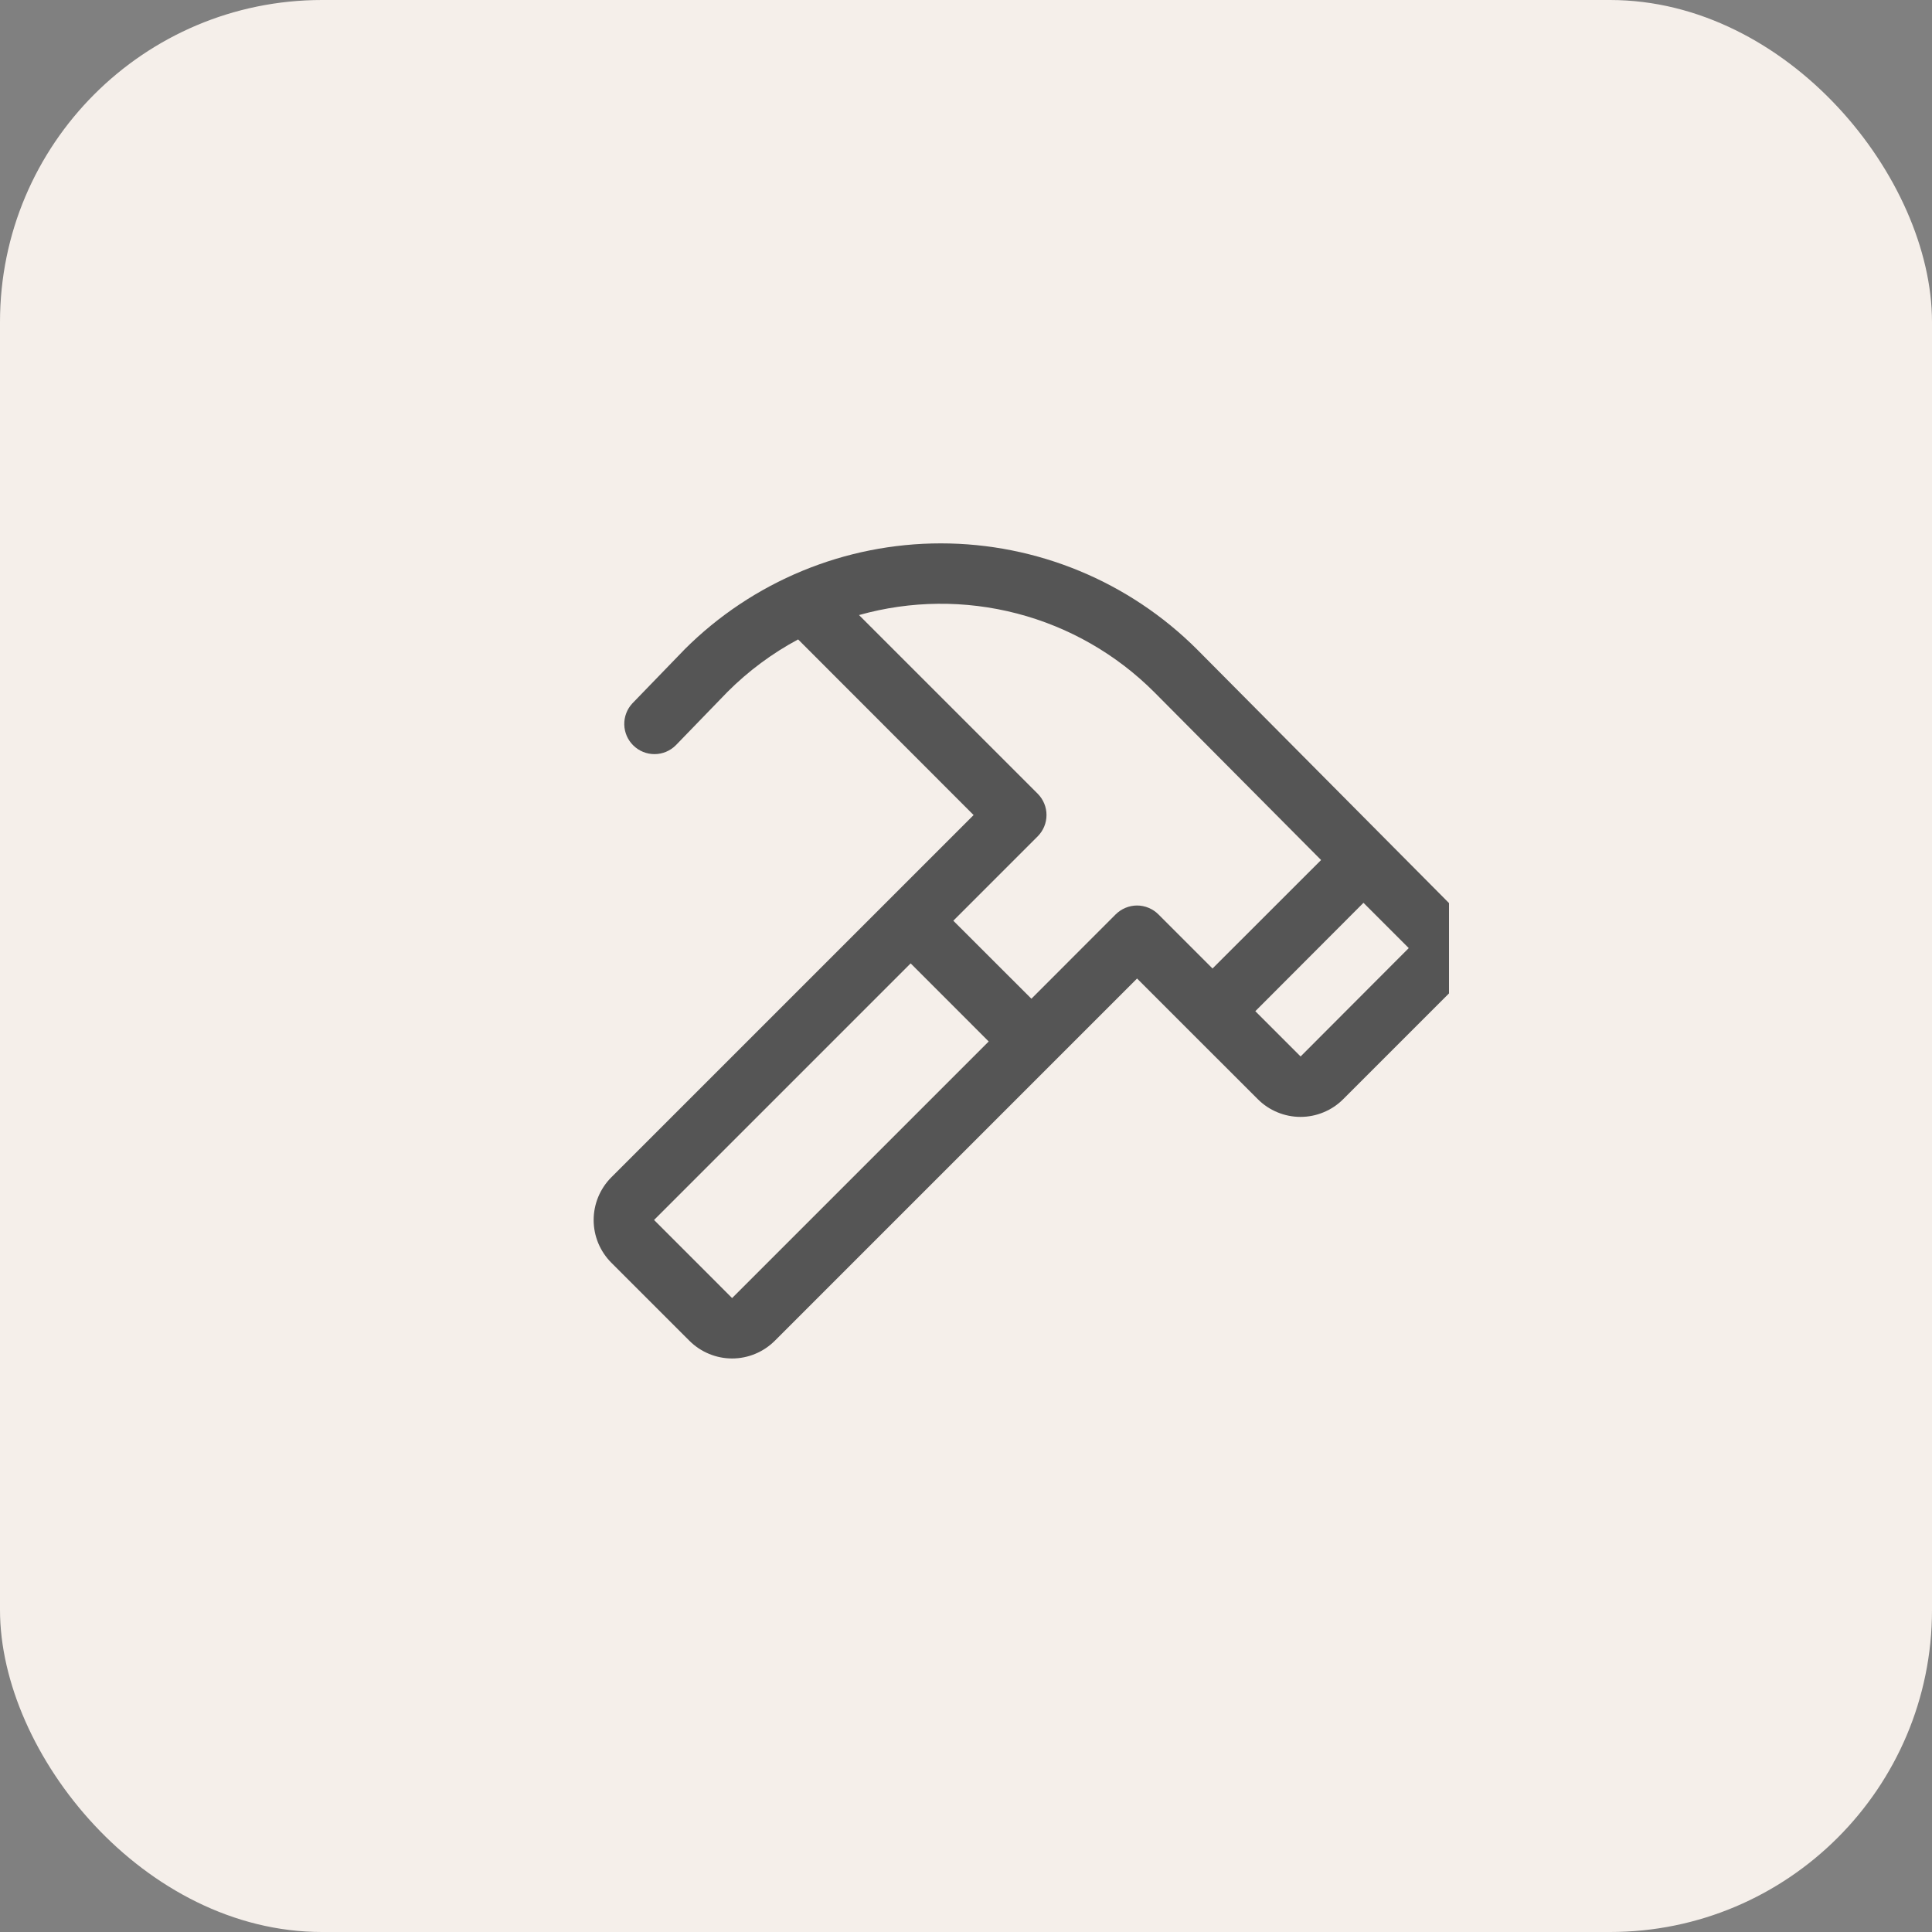 <svg width="48" height="48" viewBox="0 0 48 48" fill="none" xmlns="http://www.w3.org/2000/svg">
<rect x="0" y="0" width="48" height="48" fill="#808080" stroke="none"/>
<rect width="48" height="48" rx="8" fill="#F5EFEA"/>
<g clip-path="url(#clip0_2211_168)">
<path d="M36.063 22.5L29.738 16.132C28.049 14.447 25.761 13.5 23.374 13.5C20.988 13.5 18.699 14.447 17.01 16.132L17.002 16.141L15.711 17.475C15.577 17.619 15.505 17.809 15.51 18.005C15.515 18.201 15.597 18.388 15.738 18.524C15.879 18.661 16.068 18.737 16.264 18.736C16.46 18.735 16.648 18.657 16.788 18.518L18.075 17.189C18.593 16.671 19.184 16.232 19.829 15.886L24.189 20.25L15.188 29.25C15.049 29.389 14.939 29.555 14.863 29.737C14.788 29.919 14.749 30.114 14.749 30.311C14.749 30.508 14.788 30.703 14.863 30.885C14.939 31.067 15.049 31.232 15.188 31.372L17.128 33.311C17.267 33.45 17.433 33.561 17.615 33.636C17.797 33.712 17.992 33.751 18.189 33.751C18.386 33.751 18.581 33.712 18.763 33.636C18.945 33.561 19.11 33.45 19.25 33.311L28.25 24.311L29.594 25.655L31.25 27.309C31.389 27.449 31.554 27.559 31.736 27.634C31.918 27.71 32.114 27.749 32.31 27.749C32.508 27.749 32.703 27.71 32.885 27.634C33.067 27.559 33.232 27.449 33.371 27.309L36.061 24.62C36.342 24.339 36.5 23.958 36.5 23.56C36.501 23.163 36.343 22.781 36.063 22.5ZM18.189 32.25L16.25 30.31L22.625 23.935L24.564 25.875L18.189 32.25ZM27.719 22.717L25.625 24.813L23.685 22.875L25.78 20.78C25.85 20.71 25.905 20.627 25.943 20.536C25.981 20.445 26 20.348 26 20.249C26 20.15 25.981 20.053 25.943 19.962C25.905 19.871 25.85 19.788 25.78 19.718L21.342 15.281C22.625 14.92 23.98 14.907 25.269 15.243C26.558 15.579 27.734 16.253 28.676 17.195L32.822 21.367L30.125 24.062L28.78 22.717C28.711 22.648 28.628 22.592 28.537 22.555C28.446 22.517 28.348 22.497 28.25 22.497C28.151 22.497 28.054 22.517 27.962 22.555C27.872 22.592 27.789 22.648 27.719 22.717ZM32.313 26.248L31.188 25.123L33.875 22.43L35 23.555L32.313 26.248Z" fill="#555555"/>
</g>
<defs>
<clipPath id="clip0_2211_168">
<rect width="24" height="24" fill="white" transform="translate(12 12)"/>
</clipPath>
</defs>
</svg>
